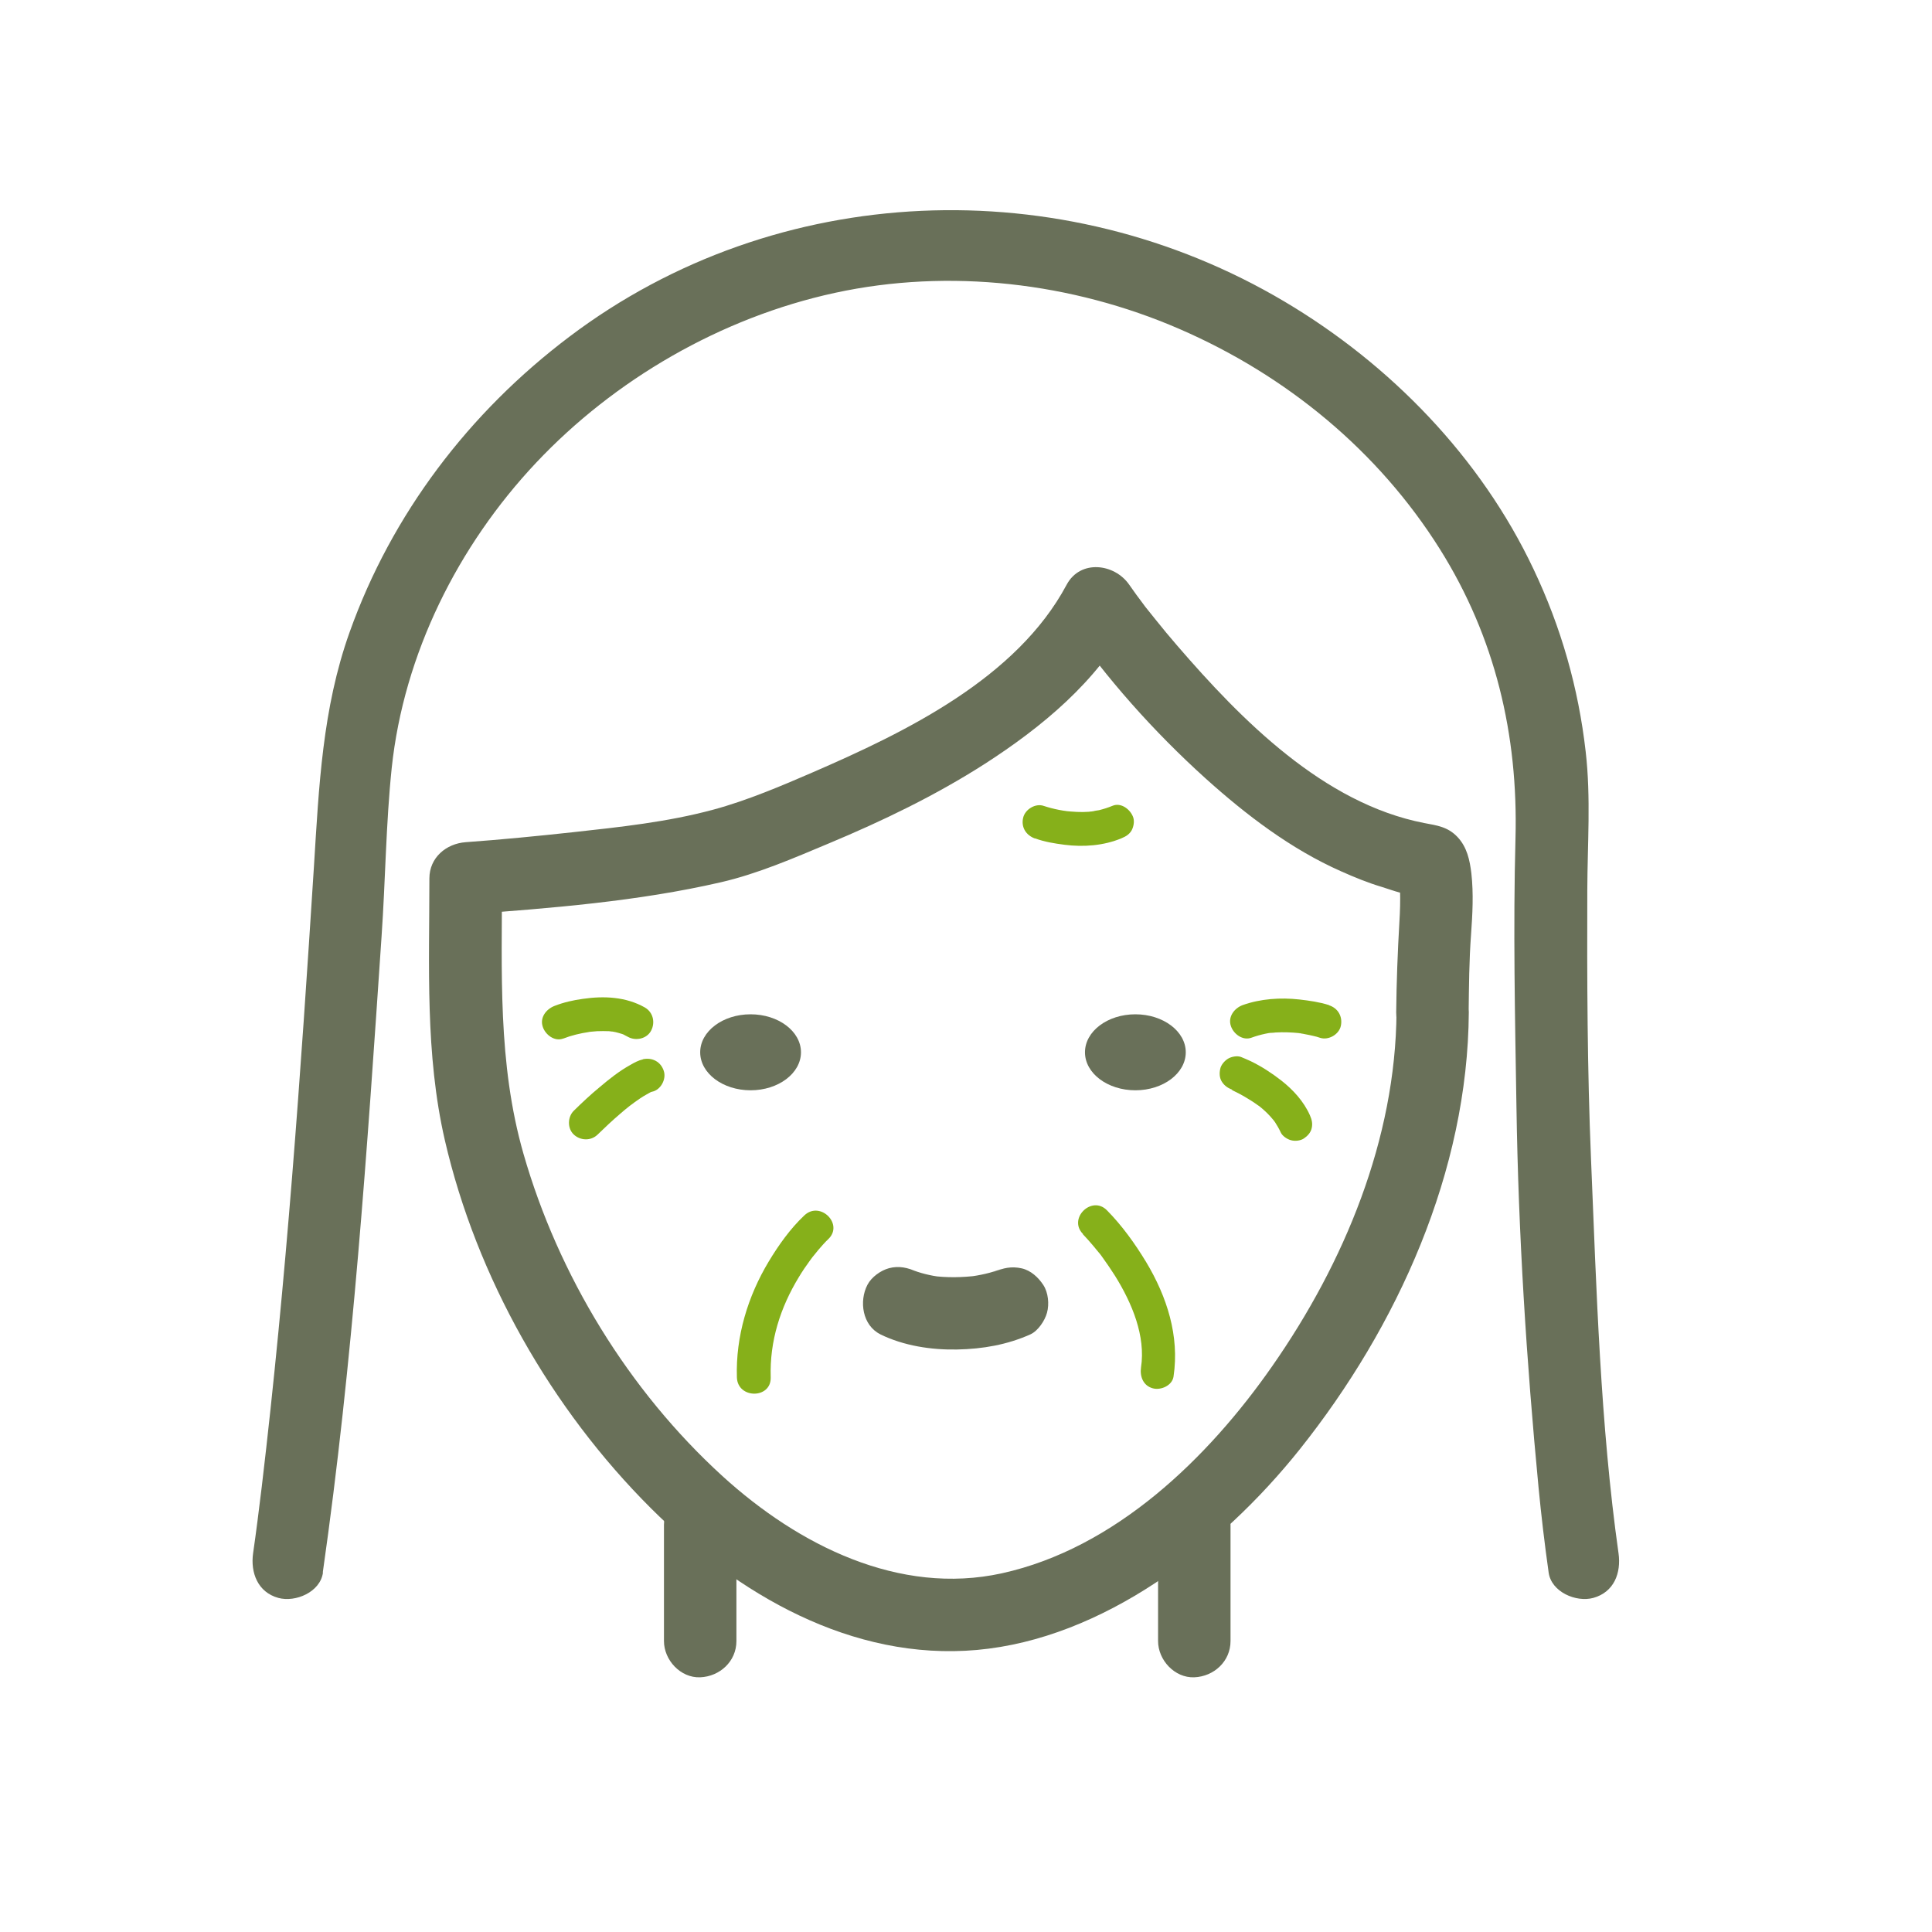 <?xml version="1.0" encoding="UTF-8"?>
<svg id="Camada_1" data-name="Camada 1" xmlns="http://www.w3.org/2000/svg" viewBox="0 0 120 120">
  <defs>
    <style>
      .cls-1 {
        fill: #697059;
      }

      .cls-2 {
        fill: #86b01a;
      }
    </style>
  </defs>
  <path class="cls-1" d="M86.74,62.86c-.05,7.89-3.25,15.59-7.71,21.98-3.99,5.73-9.76,11.33-16.8,12.88-6.37,1.4-12.63-1.73-17.36-6.04-5.83-5.32-10.19-12.46-12.36-20.03-1.61-5.63-1.33-11.32-1.33-17.1l-2.25,2.25c5.27-.39,10.68-.81,15.84-2,2.3-.53,4.53-1.5,6.7-2.41,3.35-1.4,6.63-2.98,9.69-4.94,3.54-2.28,6.98-5.11,8.99-8.87h-3.89c2.45,3.55,5.41,6.87,8.61,9.76,2.52,2.27,5.31,4.4,8.43,5.78.83.37,1.66.71,2.53.97.62.19,1.65.6,2.31.5l-1.27-1.21.04.14s.11.55,0-.08c.04.28.05.58.05.86.02.65,0,1.3-.04,1.95-.11,1.88-.18,3.74-.2,5.63-.03,2.9,4.47,2.9,4.5,0,.02-1.62.03-3.23.15-4.84.09-1.26.16-2.53.02-3.79-.1-.83-.27-1.64-.87-2.27s-1.27-.71-2.06-.86c-6.24-1.21-11.36-6.4-15.35-11.03-.45-.52-.9-1.06-1.33-1.6-.2-.25-.41-.51-.61-.76-.22-.29.17.24-.15-.2-.3-.4-.6-.8-.88-1.21-.91-1.32-3.04-1.59-3.89,0-3.1,5.81-10,9.15-15.79,11.66-1.82.79-4.07,1.75-6.16,2.31-2.85.77-5.8,1.08-8.71,1.4-2.22.24-4.44.46-6.67.62-1.21.09-2.25.96-2.25,2.25,0,5.45-.27,10.91.96,16.26,1.97,8.53,6.61,16.69,12.81,22.87,5.34,5.32,12.47,9.49,20.25,8.79s15.1-6.27,20.04-12.46c6.08-7.63,10.44-17.27,10.5-27.15.02-2.9-4.48-2.9-4.5,0Z"/>
  <path class="cls-1" d="M20.05,97.66c1.87-13.08,2.76-26.32,3.65-39.5.24-3.47.27-7.01.63-10.46.75-7.08,4.12-13.81,8.97-18.96s11.46-9.01,18.56-10.55,14.72-.65,21.39,2.24,12.36,7.59,16.18,13.67c3.44,5.48,4.87,11.54,4.7,17.96-.15,5.55-.03,11.16.06,16.72.12,7.85.62,15.77,1.37,23.59.17,1.77.38,3.54.63,5.31.17,1.2,1.7,1.86,2.77,1.57,1.3-.36,1.74-1.56,1.57-2.77-1.13-7.99-1.37-16.37-1.71-24.51-.23-5.54-.25-11.14-.23-16.68.01-2.87.23-5.73-.1-8.6-.45-3.96-1.53-7.74-3.24-11.34-3.28-6.94-8.89-12.72-15.47-16.62-13.82-8.2-31.53-7.55-44.41,2.18-6.22,4.69-11.04,11.01-13.66,18.37-1.69,4.74-1.9,9.58-2.21,14.53-.82,12.85-1.72,25.73-3.24,38.52-.18,1.48-.35,2.84-.54,4.15-.17,1.2.29,2.42,1.57,2.77,1.06.29,2.6-.36,2.77-1.57h0Z"/>
  <ellipse class="cls-1" cx="70.52" cy="65.36" rx="3.13" ry="2.36"/>
  <ellipse class="cls-1" cx="46.62" cy="65.36" rx="3.13" ry="2.36"/>
  <path class="cls-1" d="M54.68,82.88c1.46.71,3.15.97,4.76.94s3.13-.3,4.56-.94c.48-.22.9-.86,1.03-1.34.15-.54.08-1.26-.23-1.73s-.77-.9-1.34-1.03c-.63-.14-1.15-.03-1.73.23,0,0-.02,0-.03.01l.54-.23c-.66.28-1.39.42-2.1.52l.6-.08c-.96.12-1.93.14-2.89.01l.6.08c-.66-.09-1.31-.24-1.93-.5l.54.23s-.07-.03-.11-.05c-.55-.27-1.13-.39-1.73-.23-.52.14-1.09.55-1.34,1.03-.53,1.01-.32,2.53.81,3.08h0Z"/>
  <path class="cls-2" d="M49.95,75.5c-.87.82-1.59,1.84-2.2,2.85-1.3,2.16-2.06,4.66-1.98,7.2.04,1.35,2.14,1.35,2.1,0-.07-2.26.6-4.34,1.75-6.23.21-.35.44-.69.69-1.03.07-.09.13-.18.2-.27-.1.13-.04.05.03-.03.1-.12.2-.25.3-.37.19-.22.39-.45.6-.65.99-.93-.5-2.41-1.48-1.48h0Z"/>
  <path class="cls-2" d="M67.26,76.66c.23.24.45.49.66.74.11.13.22.27.33.4.18.23-.13-.17.06.07.06.08.12.15.17.23.27.37.53.76.78,1.15,1.05,1.69,1.91,3.73,1.61,5.69-.08.56.14,1.13.73,1.29.5.14,1.21-.17,1.29-.73.38-2.52-.41-4.96-1.7-7.11-.69-1.14-1.5-2.27-2.44-3.22s-2.44.52-1.48,1.48h0Z"/>
  <path class="cls-2" d="M34.98,64.51c.51-.2,1.06-.33,1.6-.41.08-.01.28-.01-.04,0,.06,0,.12-.02.19-.02.12-.01.23-.02.35-.03.25-.01.51-.01.76,0,.04,0,.16.04.2.02-.16-.02-.19-.03-.11-.02.03,0,.07.01.1.02.13.02.27.05.4.09.03,0,.39.12.39.13,0,0-.24-.11-.03,0,.07.04.14.07.21.11.48.27,1.17.13,1.44-.38s.13-1.14-.38-1.44c-1.18-.67-2.54-.73-3.85-.54-.6.08-1.21.22-1.77.44-.51.2-.92.71-.73,1.29.16.5.74.95,1.29.73h0Z"/>
  <path class="cls-2" d="M39.93,65.8c-.27.06-.53.2-.77.34-.69.38-1.32.88-1.92,1.39-.56.46-1.09.96-1.6,1.46-.39.38-.41,1.1,0,1.48s1.06.41,1.48,0c.45-.44.92-.88,1.4-1.29.19-.17.39-.33.59-.49.04-.03.2-.16.04-.03s0,0,.03-.02c.08-.06.16-.12.24-.18.23-.17.47-.33.72-.47.08-.05.17-.09.25-.14.03-.02.06-.03.1-.05.18-.09-.15.06-.15.06.05-.02.1-.04.16-.05.54-.11.9-.78.73-1.29-.18-.57-.71-.85-1.29-.73h0Z"/>
  <path class="cls-2" d="M76.53,67.71c.16.06-.29-.12-.17-.07.07.03.14.06.21.09.23.11.46.23.69.36.31.18.61.37.9.58.04.03.19.14.03.02s-.02-.01.02.01c.08.07.16.13.24.2.16.14.3.28.44.43.08.09.16.19.24.28.1.12-.16-.22-.04-.05.04.05.07.1.11.15.13.2.25.41.35.63s.4.42.63.48c.25.07.59.04.81-.11s.42-.36.48-.63c.07-.29.01-.54-.11-.81-.38-.86-1.05-1.59-1.78-2.16-.59-.46-1.22-.87-1.9-1.2-.2-.09-.4-.18-.6-.26-.24-.09-.6-.02-.81.11s-.43.38-.48.63c-.06.27-.05.57.11.81s.36.38.63.48h0Z"/>
  <path class="cls-2" d="M82.55,62.43c-.59-.19-1.23-.28-1.84-.35-1.17-.13-2.41-.05-3.53.35-.51.19-.92.72-.73,1.29.16.5.74.94,1.29.73.27-.1.56-.18.84-.24.07-.01.13-.03.2-.04.03,0,.26-.04.1-.02s.07,0,.1,0c.08,0,.16-.01.24-.02.5-.03,1-.01,1.49.04.07,0,.24.05-.06,0,.05,0,.1.01.15.02.09.01.19.03.28.05.16.03.32.06.48.1.14.03.29.07.43.12.52.17,1.17-.2,1.29-.73.13-.58-.17-1.11-.73-1.29h0Z"/>
  <path class="cls-2" d="M64.28,52.07c.59.22,1.22.32,1.84.4,1.17.15,2.43.06,3.53-.4.26-.11.48-.23.63-.48.13-.23.19-.56.11-.81-.16-.49-.75-.96-1.29-.73-.27.11-.55.2-.83.27-.04,0-.43.07-.44.08,0-.02.24-.03,0,0-.06,0-.13.01-.19.02-.51.04-1,0-1.51-.05.08,0,.23.03.06,0-.05,0-.1-.02-.15-.02-.09-.02-.19-.03-.28-.05-.16-.03-.32-.07-.48-.11-.15-.04-.29-.08-.44-.13-.52-.19-1.17.21-1.29.73-.14.59.18,1.09.73,1.29h0Z"/>
  <path class="cls-1" d="M45.74,101.93v-7.22c0-1.18-1.03-2.3-2.25-2.25s-2.25.99-2.25,2.25v7.22c0,1.18,1.03,2.3,2.25,2.25s2.25-.99,2.25-2.25h0Z"/>
  <path class="cls-1" d="M76.43,101.93v-7.22c0-1.18-1.03-2.3-2.25-2.25s-2.25.99-2.25,2.25v7.22c0,1.18,1.03,2.3,2.25,2.25s2.25-.99,2.25-2.25h0Z"/>
</svg>